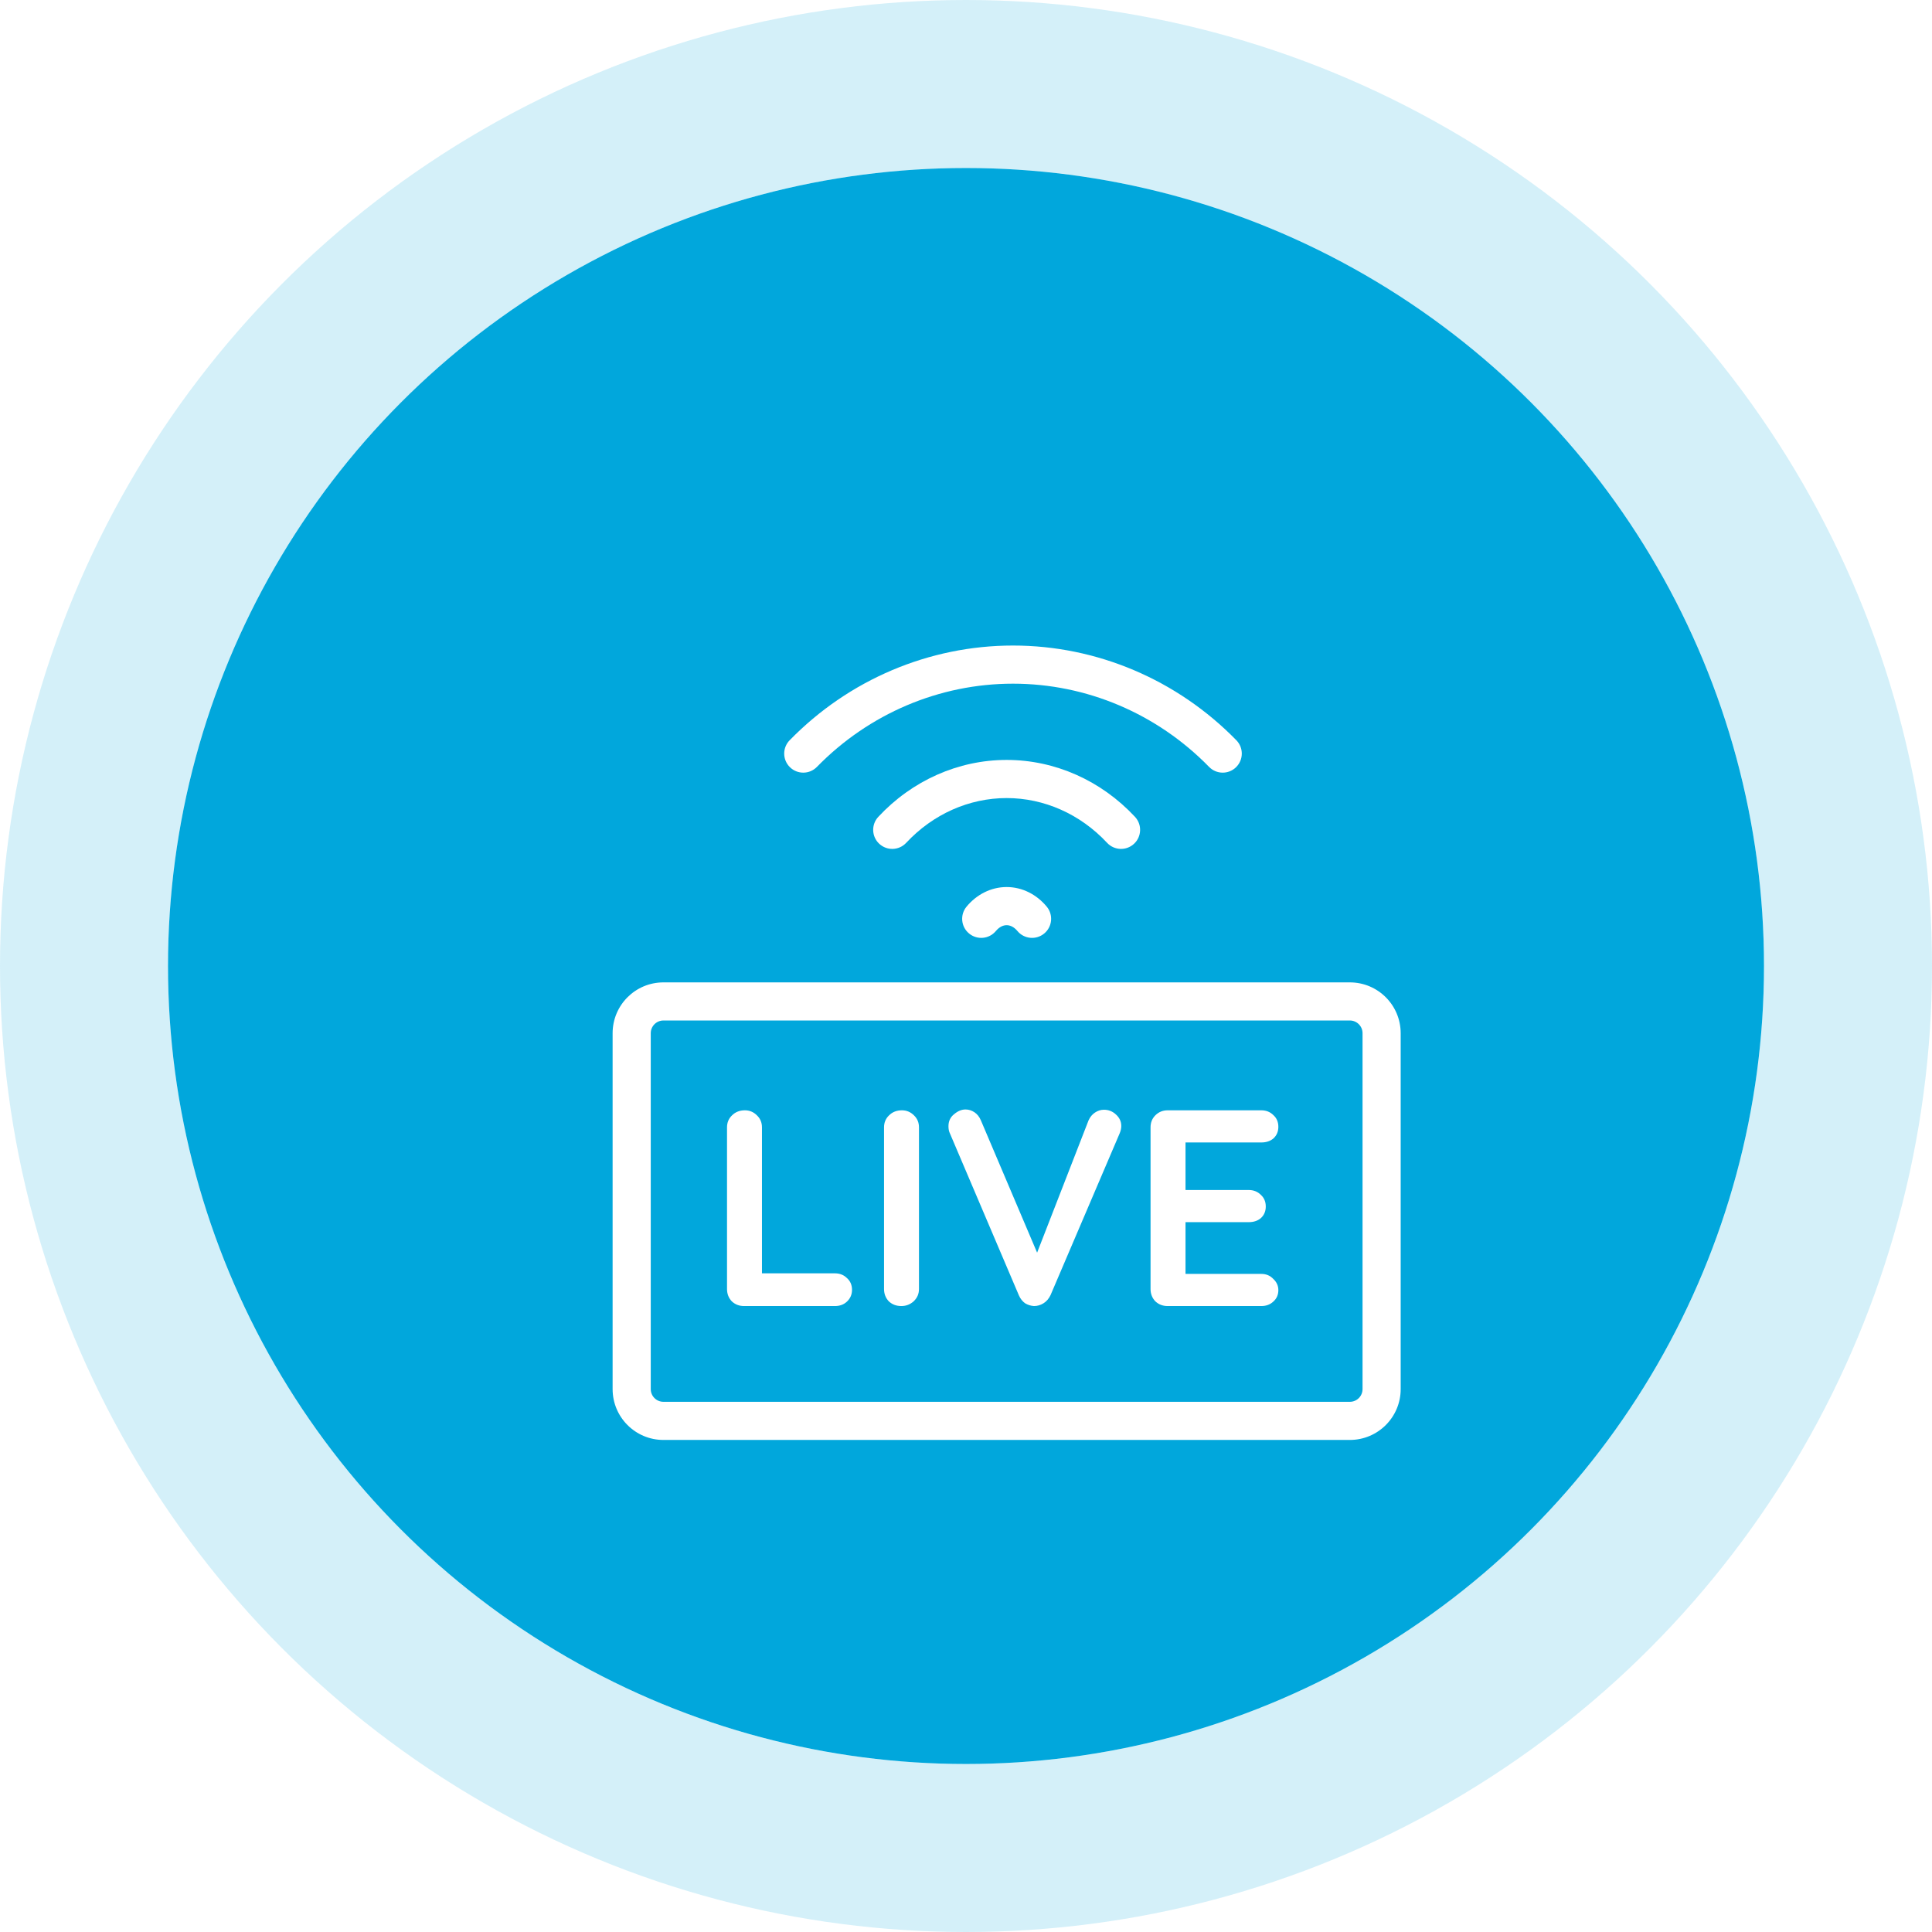 <svg width="92" height="92" viewBox="0 0 92 92" fill="none" xmlns="http://www.w3.org/2000/svg">
<circle cx="46" cy="46" r="38" fill="#01A7DC"/>
<circle cx="46" cy="46" r="42" stroke="#01A7DC" stroke-opacity="0.17" stroke-width="8"/>
<g clip-path="url(#clip0_2366_645)" filter="url(#filter0_d_2366_645)">
<g filter="url(#filter1_d_2366_645)">
<path d="M36.966 30.713C39.446 28.173 42.805 26.75 46.303 26.75C49.801 26.75 53.16 28.173 55.64 30.713C55.991 31.072 56.566 31.079 56.924 30.728C57.283 30.378 57.29 29.803 56.94 29.445C54.122 26.559 50.297 24.934 46.303 24.934C42.31 24.934 38.484 26.559 35.667 29.445C35.316 29.803 35.323 30.378 35.682 30.728C36.041 31.079 36.615 31.072 36.966 30.713Z" fill="white"/>
<path d="M41.217 34.329C42.498 32.956 44.22 32.197 46.001 32.197C47.781 32.197 49.503 32.956 50.784 34.329C51.126 34.696 51.7 34.716 52.067 34.374C52.434 34.033 52.454 33.458 52.112 33.091C50.503 31.365 48.306 30.381 46.001 30.381C43.695 30.381 41.498 31.365 39.889 33.091C39.547 33.458 39.567 34.033 39.934 34.374C40.301 34.716 40.875 34.696 41.217 34.329Z" fill="white"/>
<path d="M45.489 38.526C45.659 38.322 45.848 38.25 46.001 38.25C46.153 38.25 46.342 38.322 46.512 38.526C46.832 38.913 47.404 38.966 47.79 38.646C48.176 38.327 48.23 37.754 47.91 37.368C47.438 36.798 46.756 36.434 46.001 36.434C45.245 36.434 44.563 36.798 44.091 37.368C43.771 37.754 43.825 38.327 44.211 38.646C44.597 38.966 45.169 38.913 45.489 38.526Z" fill="white"/>
<path d="M51.206 47.266C51.046 47.115 50.855 47.039 50.633 47.039C50.482 47.039 50.34 47.084 50.207 47.173C50.074 47.261 49.972 47.386 49.901 47.545L47.451 53.844L44.774 47.545C44.703 47.377 44.601 47.248 44.468 47.159C44.335 47.071 44.193 47.026 44.042 47.026C43.855 47.026 43.673 47.102 43.496 47.253C43.318 47.395 43.23 47.586 43.23 47.825C43.23 47.958 43.252 48.069 43.296 48.158L46.585 55.881C46.656 56.041 46.754 56.165 46.878 56.254C47.011 56.334 47.153 56.378 47.304 56.387C47.464 56.387 47.615 56.343 47.757 56.254C47.899 56.165 48.01 56.036 48.09 55.868L51.379 48.171C51.432 48.047 51.459 47.927 51.459 47.812C51.459 47.599 51.374 47.417 51.206 47.266Z" fill="white"/>
<path d="M37.825 54.829C38.055 54.829 38.246 54.905 38.397 55.056C38.557 55.198 38.637 55.384 38.637 55.615C38.637 55.837 38.557 56.023 38.397 56.174C38.246 56.316 38.055 56.387 37.825 56.387H33.497C33.266 56.387 33.071 56.312 32.911 56.161C32.76 56.001 32.685 55.806 32.685 55.575V47.878C32.685 47.648 32.765 47.457 32.924 47.306C33.084 47.146 33.288 47.066 33.537 47.066C33.759 47.066 33.95 47.146 34.109 47.306C34.269 47.457 34.349 47.648 34.349 47.878V54.829H37.825Z" fill="white"/>
<path d="M41.826 55.575C41.826 55.806 41.742 56.001 41.573 56.161C41.405 56.312 41.209 56.387 40.987 56.387C40.748 56.387 40.548 56.312 40.388 56.161C40.237 56.001 40.162 55.806 40.162 55.575V47.878C40.162 47.648 40.242 47.457 40.401 47.306C40.561 47.146 40.766 47.066 41.014 47.066C41.236 47.066 41.427 47.146 41.587 47.306C41.746 47.457 41.826 47.648 41.826 47.878V55.575Z" fill="white"/>
<path d="M58.127 54.856C58.357 54.856 58.548 54.936 58.699 55.096C58.859 55.246 58.939 55.424 58.939 55.628C58.939 55.85 58.859 56.032 58.699 56.174C58.548 56.316 58.357 56.387 58.127 56.387H53.666C53.435 56.387 53.24 56.312 53.08 56.161C52.929 56.001 52.853 55.806 52.853 55.575V47.878C52.853 47.648 52.929 47.457 53.08 47.306C53.24 47.146 53.435 47.066 53.666 47.066H58.127C58.357 47.066 58.548 47.142 58.699 47.292C58.859 47.434 58.939 47.621 58.939 47.852C58.939 48.074 58.863 48.256 58.712 48.398C58.561 48.531 58.366 48.597 58.127 48.597H54.518V50.861H57.527C57.758 50.861 57.949 50.937 58.1 51.087C58.26 51.23 58.34 51.416 58.34 51.647C58.34 51.869 58.264 52.051 58.113 52.193C57.962 52.326 57.767 52.392 57.527 52.392H54.518V54.856H58.127Z" fill="white"/>
<path fill-rule="evenodd" clip-rule="evenodd" d="M29.658 40.974C28.321 40.974 27.237 42.057 27.237 43.395V60.342C27.237 61.679 28.321 62.763 29.658 62.763H62.343C63.68 62.763 64.764 61.679 64.764 60.342V43.395C64.764 42.057 63.68 40.974 62.343 40.974H29.658ZM62.948 43.395C62.948 43.06 62.677 42.789 62.343 42.789H29.658C29.324 42.789 29.053 43.06 29.053 43.395V60.342C29.053 60.676 29.324 60.947 29.658 60.947H62.343C62.677 60.947 62.948 60.676 62.948 60.342V43.395Z" fill="white"/>
</g>
</g>
<defs>
<filter id="filter0_d_2366_645" x="19.13" y="21" width="53.741" height="53.741" filterUnits="userSpaceOnUse" color-interpolation-filters="sRGB">
<feFlood flood-opacity="0" result="BackgroundImageFix"/>
<feColorMatrix in="SourceAlpha" type="matrix" values="0 0 0 0 0 0 0 0 0 0 0 0 0 0 0 0 0 0 127 0" result="hardAlpha"/>
<feOffset dy="3.871"/>
<feGaussianBlur stdDeviation="1.935"/>
<feComposite in2="hardAlpha" operator="out"/>
<feColorMatrix type="matrix" values="0 0 0 0 0 0 0 0 0 0.76 0 0 0 0 1 0 0 0 1 0"/>
<feBlend mode="normal" in2="BackgroundImageFix" result="effect1_dropShadow_2366_645"/>
<feBlend mode="normal" in="SourceGraphic" in2="effect1_dropShadow_2366_645" result="shape"/>
</filter>
<filter id="filter1_d_2366_645" x="25.302" y="22.999" width="45.267" height="45.57" filterUnits="userSpaceOnUse" color-interpolation-filters="sRGB">
<feFlood flood-opacity="0" result="BackgroundImageFix"/>
<feColorMatrix in="SourceAlpha" type="matrix" values="0 0 0 0 0 0 0 0 0 0 0 0 0 0 0 0 0 0 127 0" result="hardAlpha"/>
<feOffset dx="1.935" dy="1.935"/>
<feGaussianBlur stdDeviation="1.935"/>
<feComposite in2="hardAlpha" operator="out"/>
<feColorMatrix type="matrix" values="0 0 0 0 0 0 0 0 0 0.787 0 0 0 0 0.896 0 0 0 1 0"/>
<feBlend mode="normal" in2="BackgroundImageFix" result="effect1_dropShadow_2366_645"/>
<feBlend mode="normal" in="SourceGraphic" in2="effect1_dropShadow_2366_645" result="shape"/>
</filter>
<clipPath id="clip0_2366_645">
<rect width="46" height="46" fill="white" transform="translate(23 21)"/>
</clipPath>
</defs>
</svg>
